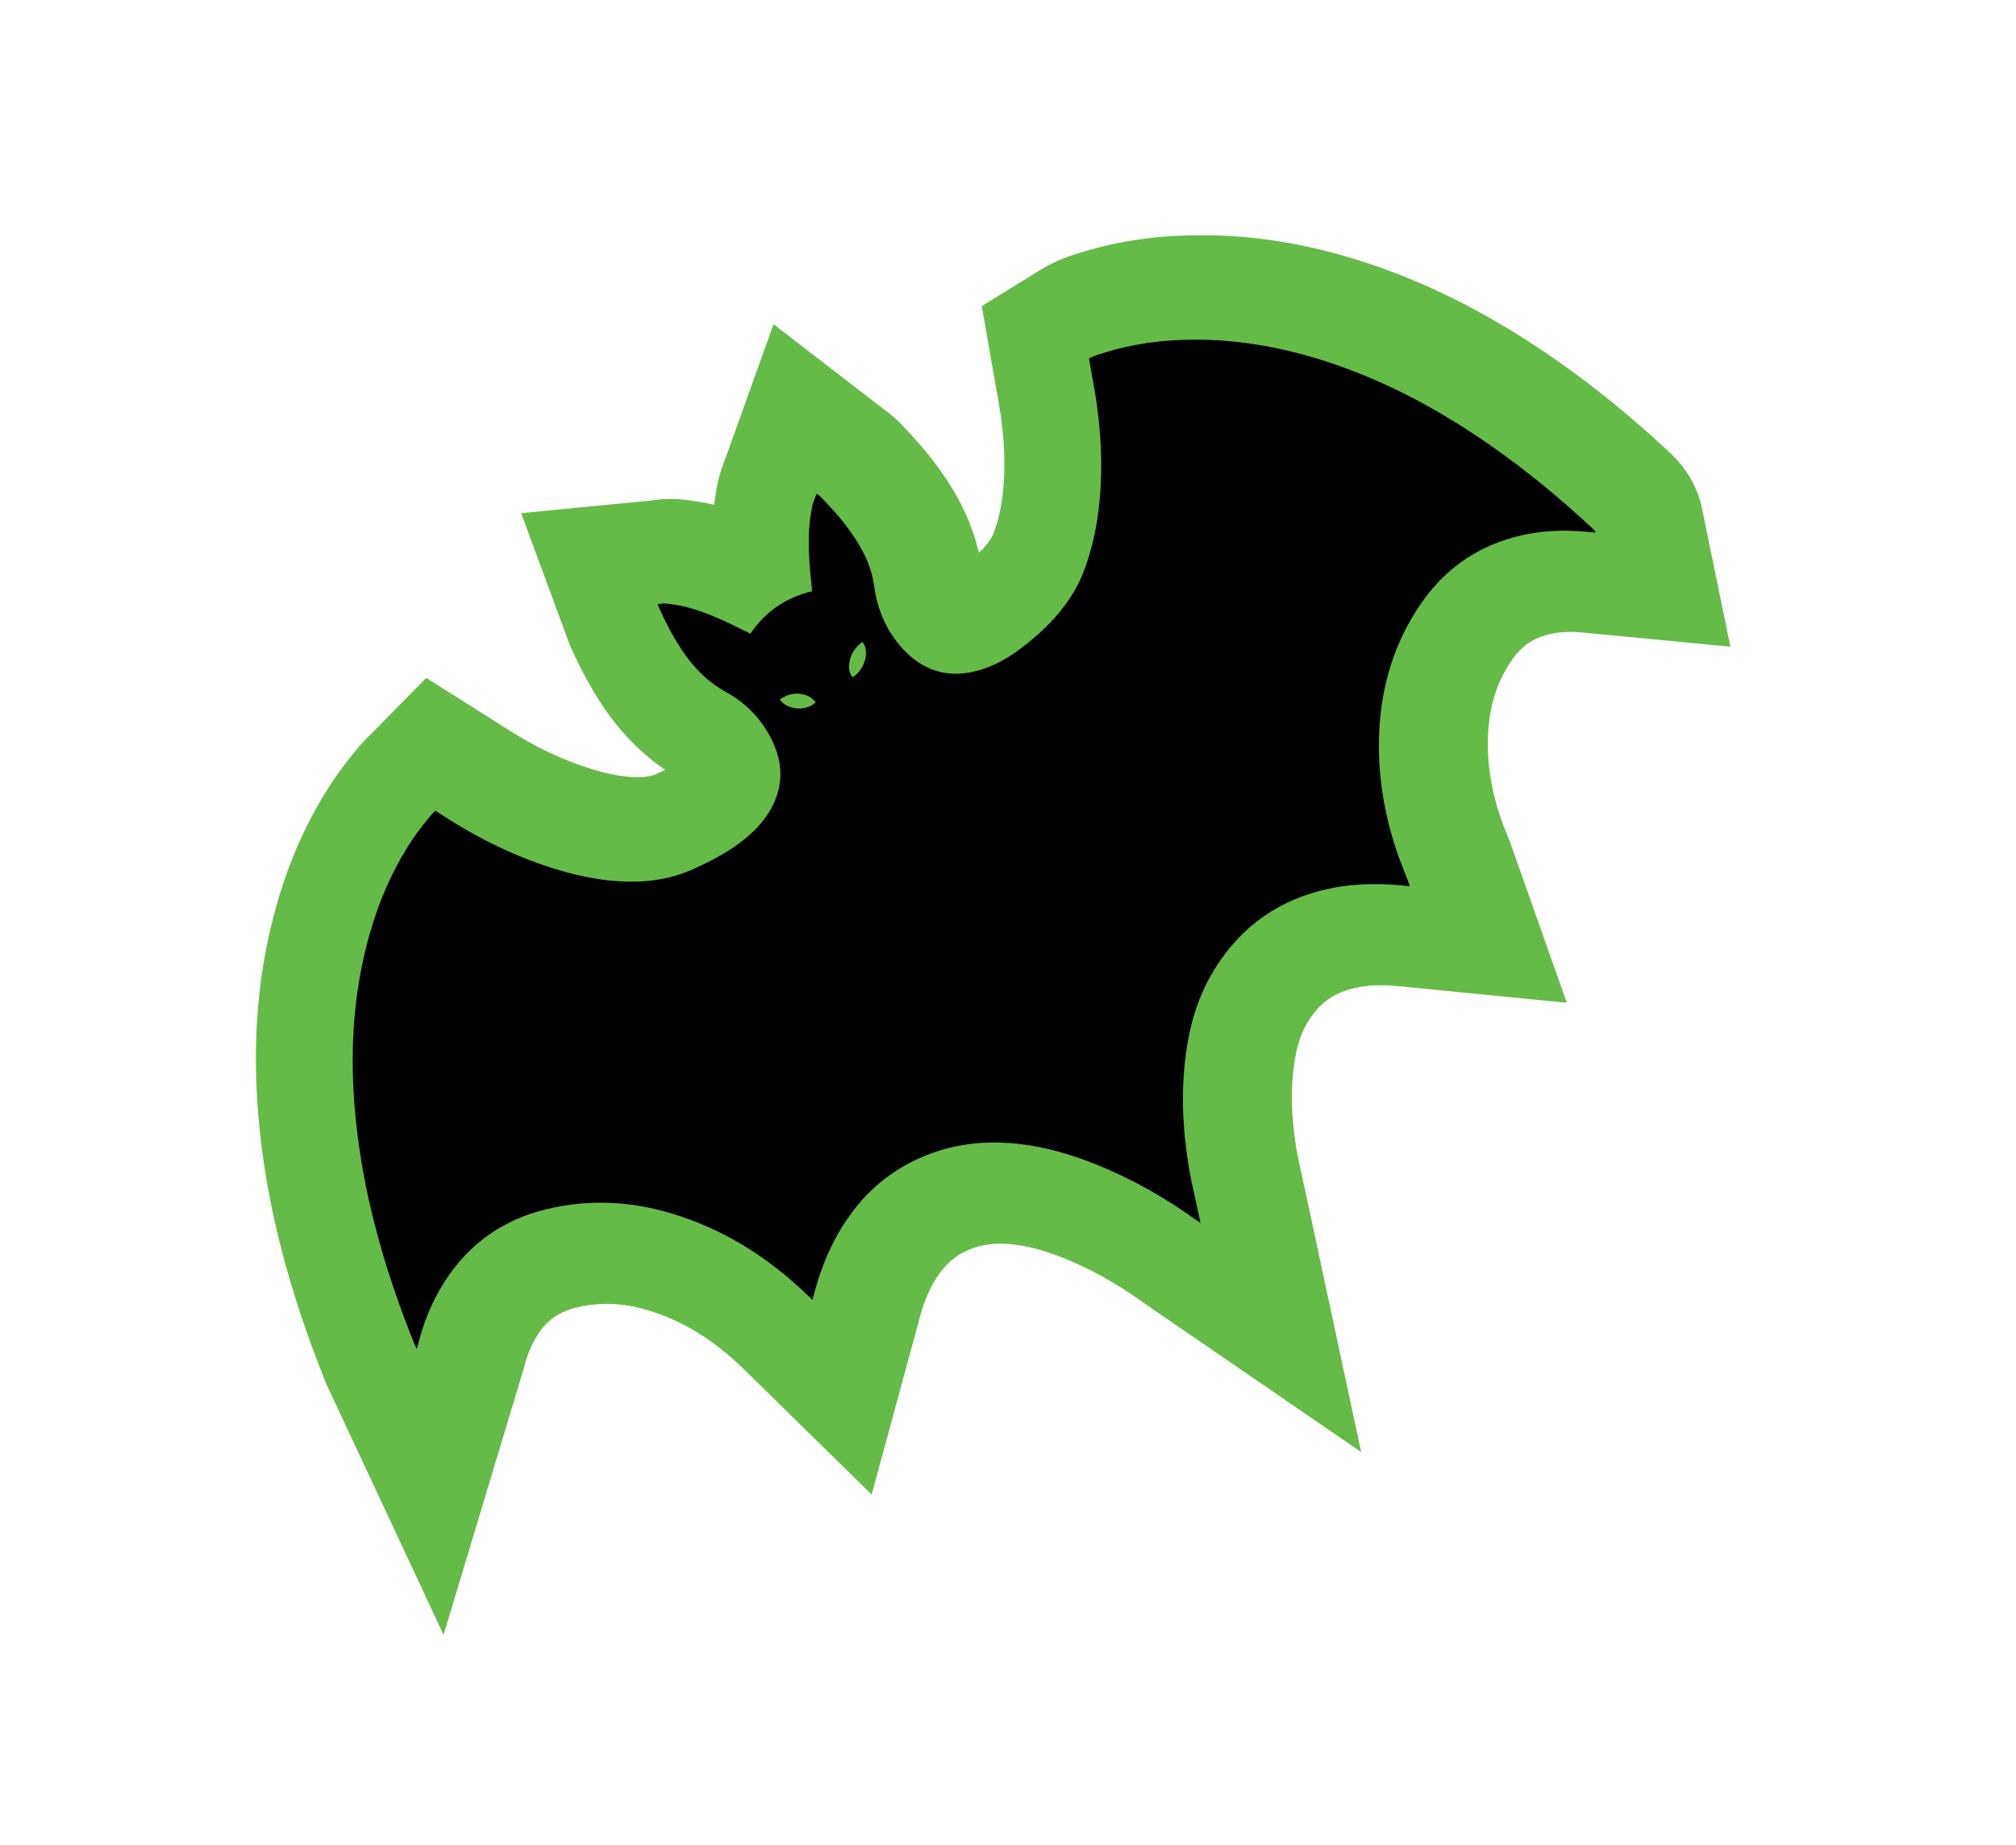 <svg width="106" height="97" viewBox="0 0 106 97" fill="none" xmlns="http://www.w3.org/2000/svg">
<g clip-path="url(#clip0_2603_581)">
<path d="M88.21 24.221C88.056 24.052 87.893 23.887 87.724 23.729C85.741 21.887 83.812 20.317 81.825 18.932C78.627 16.702 75.503 15.075 72.277 13.964C69.073 12.861 66.012 12.338 62.92 12.368C60.724 12.389 58.733 12.686 56.836 13.276L56.745 13.305C56.461 13.392 55.987 13.534 55.46 13.781C55.21 13.898 54.965 14.029 54.736 14.172L51.623 16.094L52.25 19.698C52.296 19.96 52.342 20.223 52.389 20.48C52.476 20.965 52.559 21.423 52.62 21.838C52.86 23.538 52.874 25.045 52.66 26.446C52.584 26.943 52.459 27.436 52.278 27.948C52.196 28.182 52.022 28.54 51.468 29.071C51.209 27.929 50.753 26.826 50.09 25.723C49.197 24.242 48.141 23.086 47.324 22.246C47.017 21.933 46.74 21.716 46.519 21.557L40.672 17.048L38.171 24.025L38.145 24.092C38.037 24.362 37.839 24.863 37.713 25.512C37.644 25.871 37.589 26.212 37.546 26.54C36.983 26.409 36.485 26.343 36.106 26.294L36.045 26.286C35.33 26.191 34.749 26.245 34.297 26.311L27.401 26.983L29.831 33.568C29.864 33.658 29.931 33.847 30.034 34.078C30.533 35.191 31.059 36.16 31.643 37.046C32.574 38.456 33.692 39.607 34.976 40.48C34.9 40.516 34.827 40.55 34.758 40.582C34.686 40.616 34.613 40.65 34.539 40.684C34.359 40.769 34.052 40.874 33.473 40.865C32.801 40.854 32.058 40.724 31.205 40.468C29.62 39.992 28.065 39.25 26.46 38.202C26.368 38.142 26.276 38.083 26.176 38.022L22.408 35.645L19.363 38.744C19.241 38.861 18.988 39.106 18.718 39.449C18.656 39.526 18.596 39.602 18.534 39.678C18.288 39.984 17.982 40.366 17.676 40.81C16.099 43.101 14.982 45.676 14.26 48.68C13.495 51.866 13.279 55.174 13.595 58.793C13.98 63.183 15.126 67.704 17.095 72.612C17.176 72.817 17.253 72.977 17.3 73.072L23.322 85.96L27.436 72.299C27.493 72.115 27.535 71.973 27.571 71.827C27.687 71.375 27.832 70.985 28.012 70.63C28.551 69.586 29.133 69.212 29.578 69.004C29.811 68.895 30.078 68.803 30.37 68.736C31.565 68.455 32.771 68.505 34.05 68.888C35.854 69.428 37.489 70.423 39.055 71.936L45.831 78.584C45.831 78.584 48.342 69.349 48.367 69.255C48.543 68.588 48.769 68.015 49.055 67.499C49.662 66.411 50.325 66.001 50.771 65.79L50.8 65.776C51.411 65.491 52.062 65.366 52.79 65.396C53.719 65.432 54.747 65.68 55.933 66.154C57.322 66.711 58.654 67.45 60.008 68.416C60.093 68.477 60.181 68.536 60.286 68.609L71.569 76.35L68.669 62.801C68.605 62.496 68.538 62.194 68.47 61.891C68.345 61.331 68.228 60.801 68.151 60.328C67.891 58.726 67.855 57.303 68.041 55.975C68.161 55.112 68.369 54.43 68.676 53.89C69.273 52.838 69.919 52.447 70.352 52.245C70.583 52.137 70.844 52.046 71.124 51.975C71.815 51.8 72.606 51.76 73.535 51.853L82.383 52.728L79.516 44.616C79.474 44.495 79.439 44.394 79.402 44.299C79.326 44.101 79.248 43.903 79.171 43.708C79.049 43.401 78.936 43.113 78.861 42.886C78.382 41.426 78.178 40.046 78.237 38.665C78.303 37.13 78.712 35.838 79.485 34.718C79.855 34.182 80.262 33.822 80.766 33.587C80.93 33.51 81.112 33.444 81.306 33.389C81.893 33.225 82.547 33.184 83.314 33.265C83.409 33.276 83.502 33.285 83.599 33.294L90.984 34.005L89.534 26.947C89.312 25.671 88.702 24.769 88.21 24.223L88.21 24.221Z" fill="#65BB47"/>
<path d="M83.876 27.929C83.827 27.876 83.777 27.825 83.725 27.775C82.05 26.218 80.29 24.761 78.413 23.451C75.858 21.668 73.15 20.179 70.196 19.162C67.752 18.32 65.248 17.835 62.655 17.86C61.113 17.877 59.598 18.067 58.123 18.527C57.822 18.62 57.514 18.701 57.258 18.859C57.395 19.648 57.547 20.402 57.656 21.166C57.948 23.226 58.003 25.287 57.688 27.351C57.559 28.199 57.346 29.024 57.062 29.833C56.525 31.356 55.534 32.545 54.325 33.575C53.496 34.28 52.615 34.897 51.557 35.218C50.041 35.678 48.706 35.38 47.588 34.24C46.645 33.28 46.136 32.104 45.956 30.782C45.848 29.99 45.547 29.274 45.141 28.599C44.586 27.677 43.88 26.872 43.132 26.105C43.087 26.059 43.028 26.024 42.938 25.954C42.85 26.201 42.746 26.407 42.705 26.625C42.63 27.008 42.571 27.396 42.545 27.785C42.482 28.753 42.559 29.72 42.662 30.681C42.675 30.812 42.686 30.942 42.699 31.089C41.321 31.415 40.243 32.153 39.457 33.32C39.342 33.264 39.25 33.221 39.16 33.175C38.173 32.679 37.179 32.202 36.107 31.92C35.751 31.827 35.38 31.78 35.015 31.734C34.88 31.716 34.74 31.755 34.58 31.77C34.612 31.858 34.627 31.905 34.649 31.952C34.991 32.714 35.375 33.456 35.837 34.152C36.441 35.066 37.172 35.835 38.15 36.373C39.327 37.024 40.207 37.976 40.727 39.232C41.164 40.291 41.137 41.34 40.622 42.369C40.328 42.957 39.909 43.449 39.423 43.886C38.548 44.675 37.521 45.212 36.458 45.694C35.377 46.185 34.241 46.377 33.065 46.358C31.79 46.338 30.547 46.1 29.33 45.733C27.134 45.073 25.099 44.066 23.184 42.813C23.091 42.751 22.997 42.695 22.89 42.628C22.796 42.724 22.709 42.798 22.64 42.885C22.36 43.241 22.066 43.588 21.809 43.959C20.538 45.806 19.719 47.853 19.198 50.025C18.536 52.787 18.415 55.584 18.663 58.402C19.036 62.666 20.207 66.729 21.794 70.683C21.819 70.746 21.851 70.805 21.909 70.928C21.958 70.767 21.99 70.673 22.013 70.579C22.221 69.767 22.504 68.984 22.89 68.24C24.156 65.784 26.113 64.194 28.816 63.561C30.991 63.051 33.15 63.159 35.283 63.795C38.054 64.623 40.423 66.13 42.492 68.131C42.556 68.192 42.619 68.255 42.717 68.353C42.759 68.197 42.791 68.082 42.822 67.965C43.1 66.913 43.487 65.907 44.015 64.958C44.983 63.219 46.322 61.858 48.128 60.997C49.565 60.311 51.092 60.018 52.684 60.081C54.404 60.148 56.039 60.588 57.626 61.224C59.48 61.967 61.206 62.943 62.83 64.104C62.912 64.163 62.999 64.221 63.124 64.305C63.093 64.16 63.076 64.08 63.058 64C62.868 63.093 62.641 62.194 62.494 61.281C62.173 59.302 62.088 57.31 62.368 55.315C62.564 53.905 62.95 52.555 63.657 51.308C64.968 49 66.889 47.48 69.475 46.822C70.888 46.463 72.322 46.416 73.766 46.563C73.874 46.574 73.984 46.585 74.132 46.6C74.085 46.471 74.058 46.386 74.027 46.305C73.819 45.757 73.59 45.215 73.406 44.659C72.751 42.665 72.426 40.621 72.517 38.521C72.624 36.057 73.308 33.775 74.715 31.735C75.904 30.012 77.498 28.84 79.523 28.271C80.85 27.896 82.196 27.829 83.561 27.974C83.671 27.985 83.781 27.995 83.895 28.006C83.888 27.969 83.89 27.944 83.879 27.93L83.876 27.929ZM44.65 34.907C44.7 34.42 44.949 34.049 45.348 33.748C45.74 34.24 45.487 35.189 44.835 35.608C44.648 35.407 44.624 35.158 44.649 34.905L44.65 34.907ZM42.887 36.922C42.41 37.414 41.404 37.35 41 36.782C41.622 36.315 42.461 36.383 42.887 36.922Z" fill="black"/>
</g>
<defs>
<clipPath id="clip0_2603_581">
<rect width="85.165" height="66.806" fill="white" transform="translate(0 36.054) rotate(-25.046)"/>
</clipPath>
</defs>
</svg>
